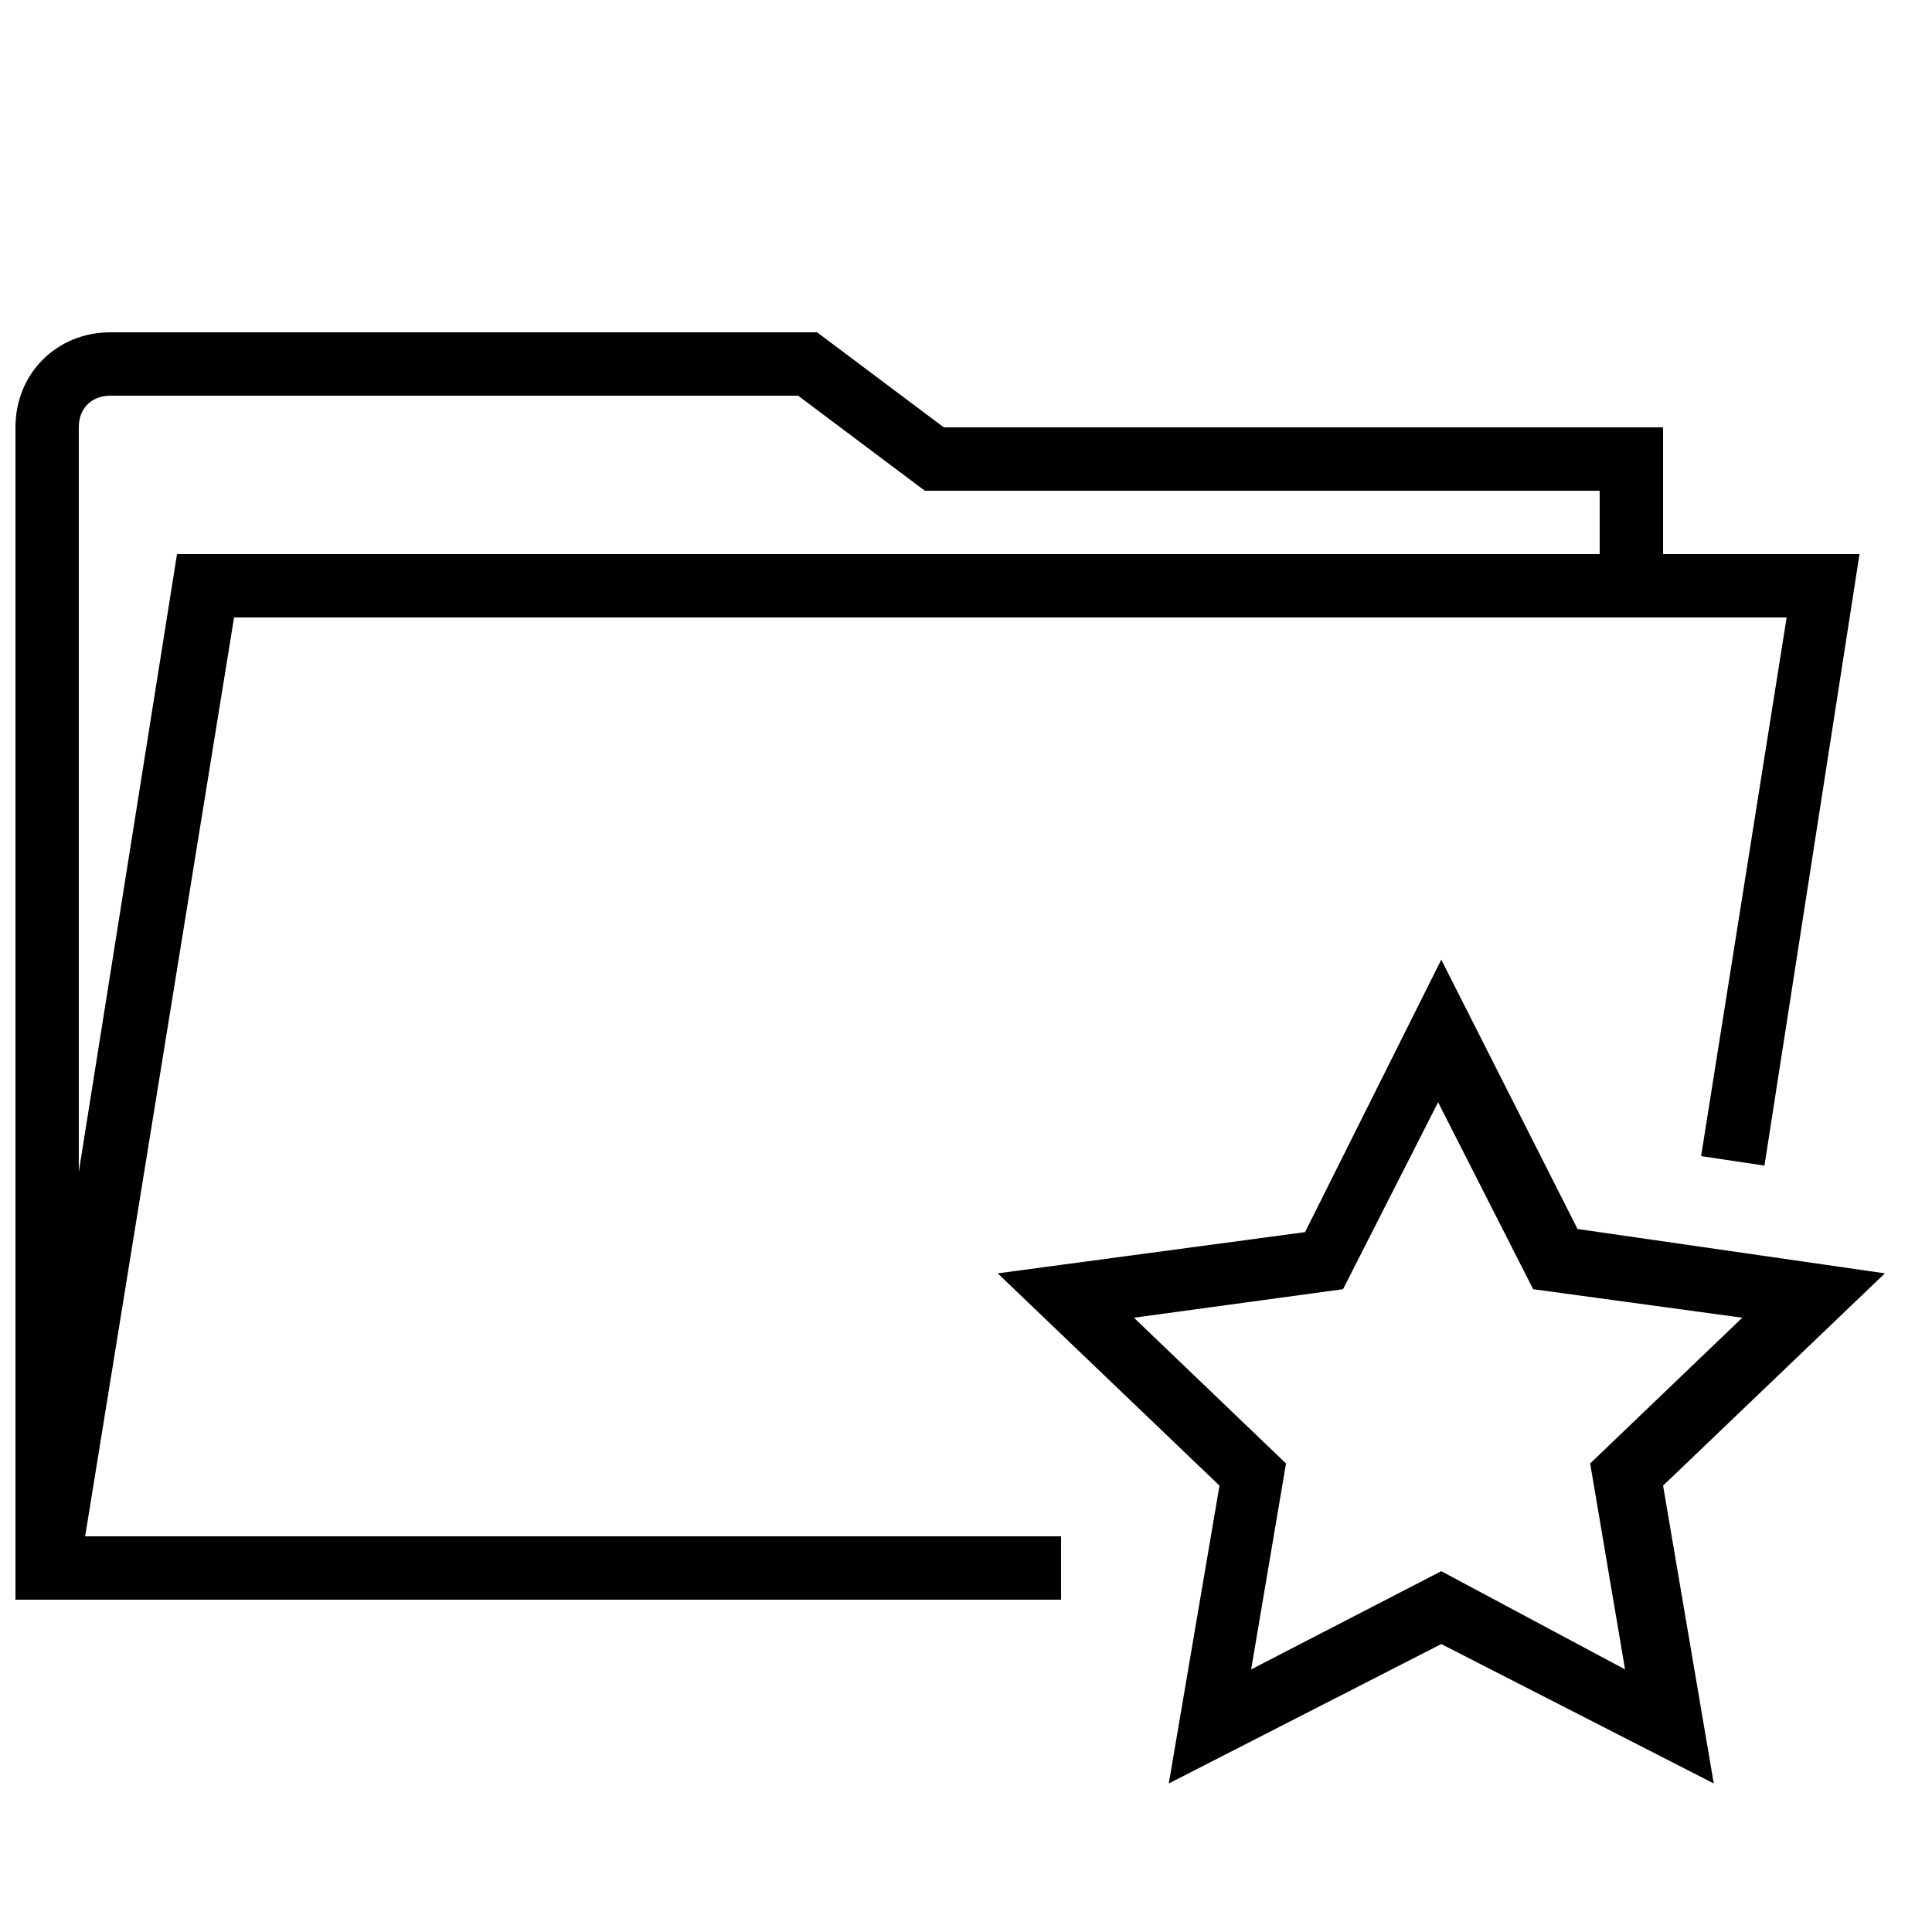 <?xml version="1.0" encoding="UTF-8"?>
<!-- Uploaded to: ICON Repo, www.svgrepo.com, Generator: ICON Repo Mixer Tools -->
<svg width="800px" height="800px" version="1.1" viewBox="144 144 512 512" xmlns="http://www.w3.org/2000/svg">
 <defs>
  <clipPath id="a">
   <path d="m148.09 232h488.91v336h-488.91z"/>
  </clipPath>
 </defs>
 <path d="m643.51 481.45-81.449-11.754-36.109-71.375-36.105 72.211-81.449 10.918 58.777 56.258-13.434 78.93 72.211-36.945 72.211 36.945-13.43-78.93zm-117.56 78.93-50.383 26.031 9.238-54.578-40.305-38.625 55.418-7.559 25.191-49.543 25.191 49.543 55.418 7.559-40.305 38.625 9.238 54.578z"/>
 <g clip-path="url(#a)">
  <path d="m206.03 307.63h411.45l-22.672 142.75 16.793 2.519 25.191-162.06h-52.059v-33.586h-190.61l-33.586-25.191h-187.25c-14.273 0-25.191 10.914-25.191 25.191v310.68h277.09v-16.793l-258.62-0.004zm-32.746-58.777h182.21l33.586 25.191h178.85v16.793h-377.02l-26.031 163.74v-197.32c0-5.039 3.359-8.398 8.398-8.398z"/>
 </g>
</svg>